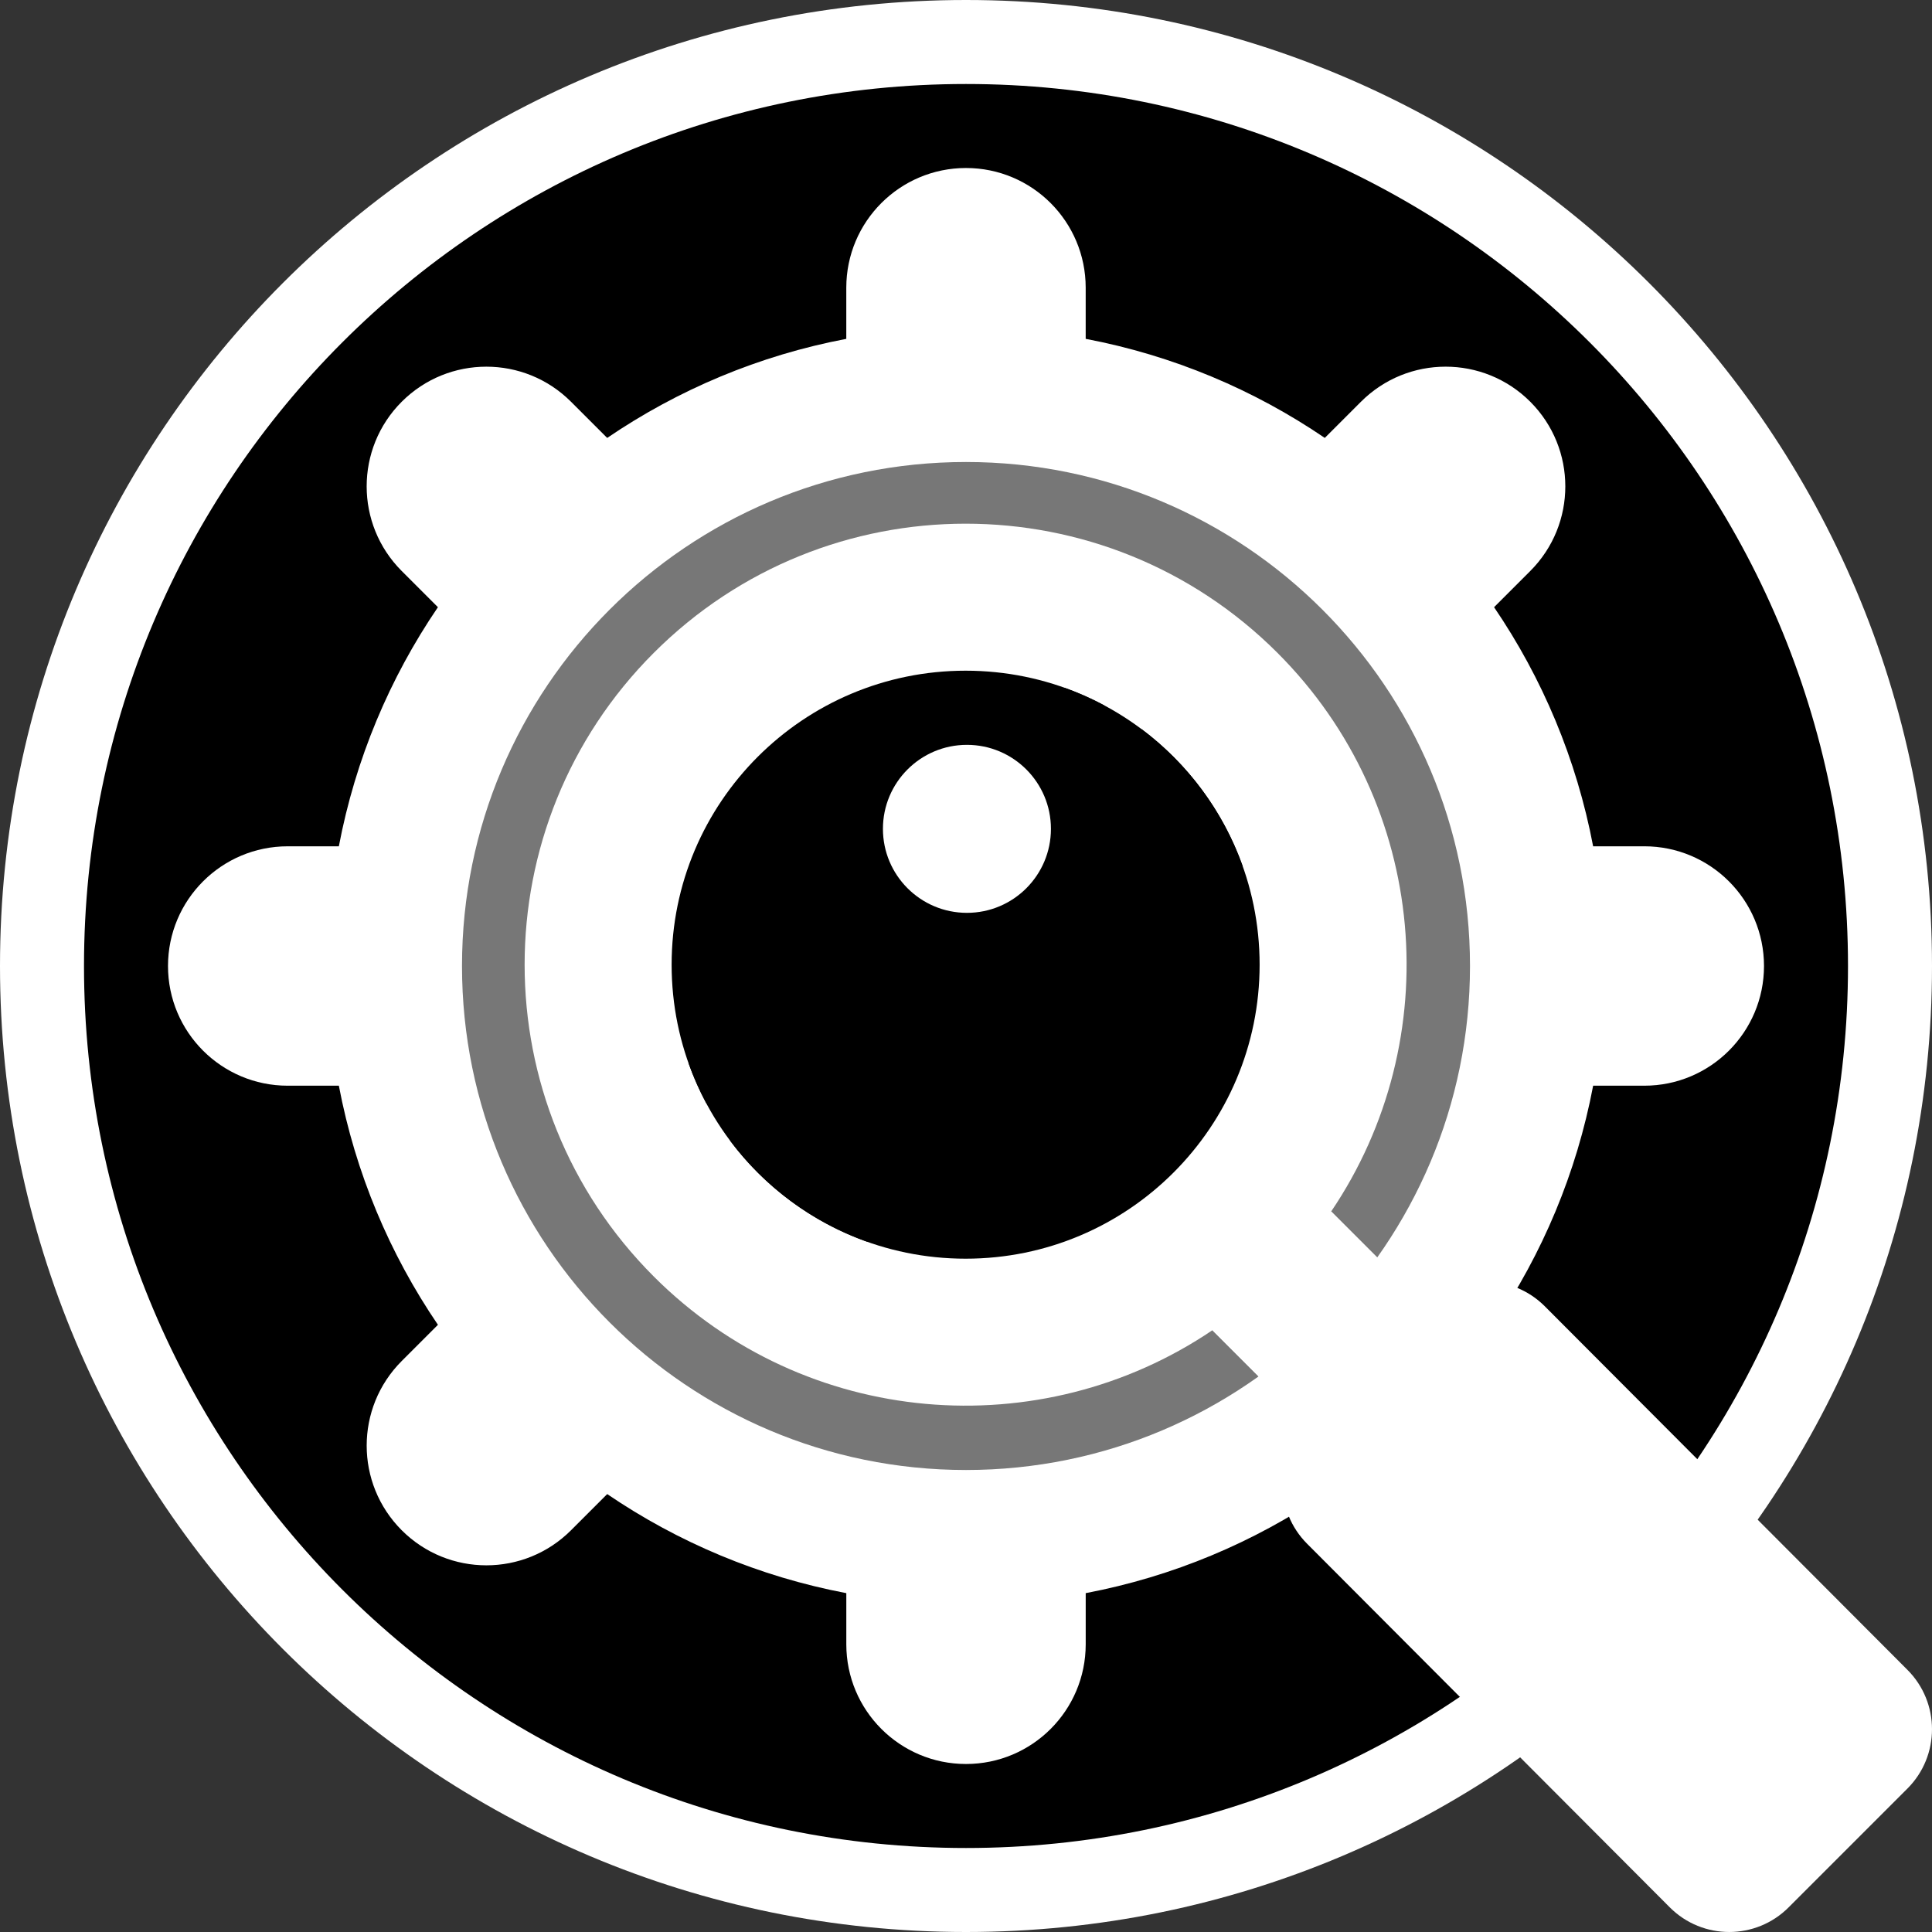 <svg xmlns="http://www.w3.org/2000/svg" xmlns:xlink="http://www.w3.org/1999/xlink" height="40px" width="40px" id="Layer_1" viewBox="0 0 512 512" xml:space="preserve" fill="#000000"><rect x="0" y="0" width="512" height="512" fill="#333333" stroke="none"/><g id="SVGRepo_bgCarrier" stroke-width="0"></g><g id="SVGRepo_tracerCarrier" stroke-linecap="round" stroke-linejoin="round"></g><g id="SVGRepo_iconCarrier"> <path style="fill:#ffffff;" d="M512,256c0,141.384-114.616,256-256,256S0,397.386,0,256S114.616,0,256,0S512,114.616,512,256z"></path> <path style="fill:#000000;" d="M489.739,256c0,129.091-104.648,233.739-233.739,233.739S22.261,385.091,22.261,256 S126.909,22.261,256,22.261S489.739,126.909,489.739,256z"></path> <path style="fill:#ffffff;" d="M467.478,256L467.478,256c0,17.519-14.202,31.722-31.722,31.722h-13.556 c-4.389,23.133-13.48,44.6-26.253,63.363l9.591,9.591c12.388,12.388,12.388,32.473,0,44.861l0,0 c-12.388,12.388-32.473,12.388-44.861,0l-9.591-9.591c-18.764,12.773-40.23,21.865-63.363,26.253v13.557 c0,17.519-14.202,31.722-31.722,31.722s-31.722-14.202-31.722-31.722v-13.556c-23.133-4.389-44.6-13.48-63.363-26.253l-9.591,9.591 c-12.388,12.388-32.473,12.388-44.861,0l0,0c-12.388-12.388-12.388-32.473,0-44.861l9.591-9.591 c-12.774-18.765-21.867-40.231-26.256-63.364H76.243c-17.519,0-31.722-14.202-31.722-31.722l0,0 c0-17.519,14.202-31.722,31.722-31.722h13.556c4.389-23.133,13.48-44.6,26.253-63.363l-9.591-9.591 c-12.388-12.388-12.388-32.473,0-44.861l0,0c12.388-12.388,32.473-12.388,44.861,0l9.591,9.591 c18.764-12.773,40.23-21.865,63.363-26.253V76.244c0-17.519,14.202-31.722,31.722-31.722s31.722,14.202,31.722,31.722v13.556 c23.133,4.389,44.6,13.48,63.363,26.253l9.591-9.591c12.388-12.388,32.473-12.388,44.861,0l0,0 c12.388,12.388,12.388,32.473,0,44.861l-9.591,9.591c12.773,18.764,21.865,40.23,26.253,63.363h13.558 C453.276,224.278,467.478,238.481,467.478,256z"></path> <path style="fill:#777777;" d="M389.565,256c0,73.766-59.799,133.565-133.565,133.565S122.435,329.766,122.435,256 S182.234,122.435,256,122.435S389.565,182.234,389.565,256z"></path> <path style="fill:#ffffff;" d="M505.48,442.517l-96.108-96.355c-8.694-8.693-22.788-8.693-31.481,0l-25.115-25.115l0,0 c30.761-45.461,26.021-107.777-14.237-148.035c-45.64-45.64-119.638-45.64-165.278,0s-45.64,119.638,0,165.279 c40.257,40.257,102.573,44.997,148.034,14.237l0,0l25.115,25.115c-8.694,8.693-8.694,22.788,0,31.481l96.108,96.354 c8.693,8.694,22.788,8.694,31.481,0l31.481-31.481C514.174,465.305,514.174,451.21,505.48,442.517z"></path> <path style="fill:#ffffff;" d="M352.776,321.048l25.115,25.115l-31.481,31.481l-25.115-25.115 c6.079-4.114,11.862-8.853,17.244-14.237C343.923,332.908,348.662,327.127,352.776,321.048z"></path> <path style="fill:#000000;" d="M333.813,255.653c0,43.03-34.883,77.913-77.913,77.913s-77.913-34.883-77.913-77.913 S212.87,177.74,255.9,177.74S333.813,212.623,333.813,255.653z"></path> <path style="fill:#000000;" d="M329.294,229.481l-99.566,99.566c-14.562-5.193-27.13-14.585-36.228-26.734l109.06-109.06 C314.707,202.35,324.1,214.919,329.294,229.481z M282.071,182.259l-99.566,99.566c1.304,3.656,2.869,7.187,4.681,10.568 L292.639,186.94C289.259,185.128,285.727,183.562,282.071,182.259z"></path> <path style="fill:#FFFFFF;" d="M256.247,197.392c12.295,0,22.261,9.966,22.261,22.261s-9.966,22.261-22.261,22.261 c-12.295,0-22.261-9.966-22.261-22.261S243.952,197.392,256.247,197.392z"></path> </g></svg>